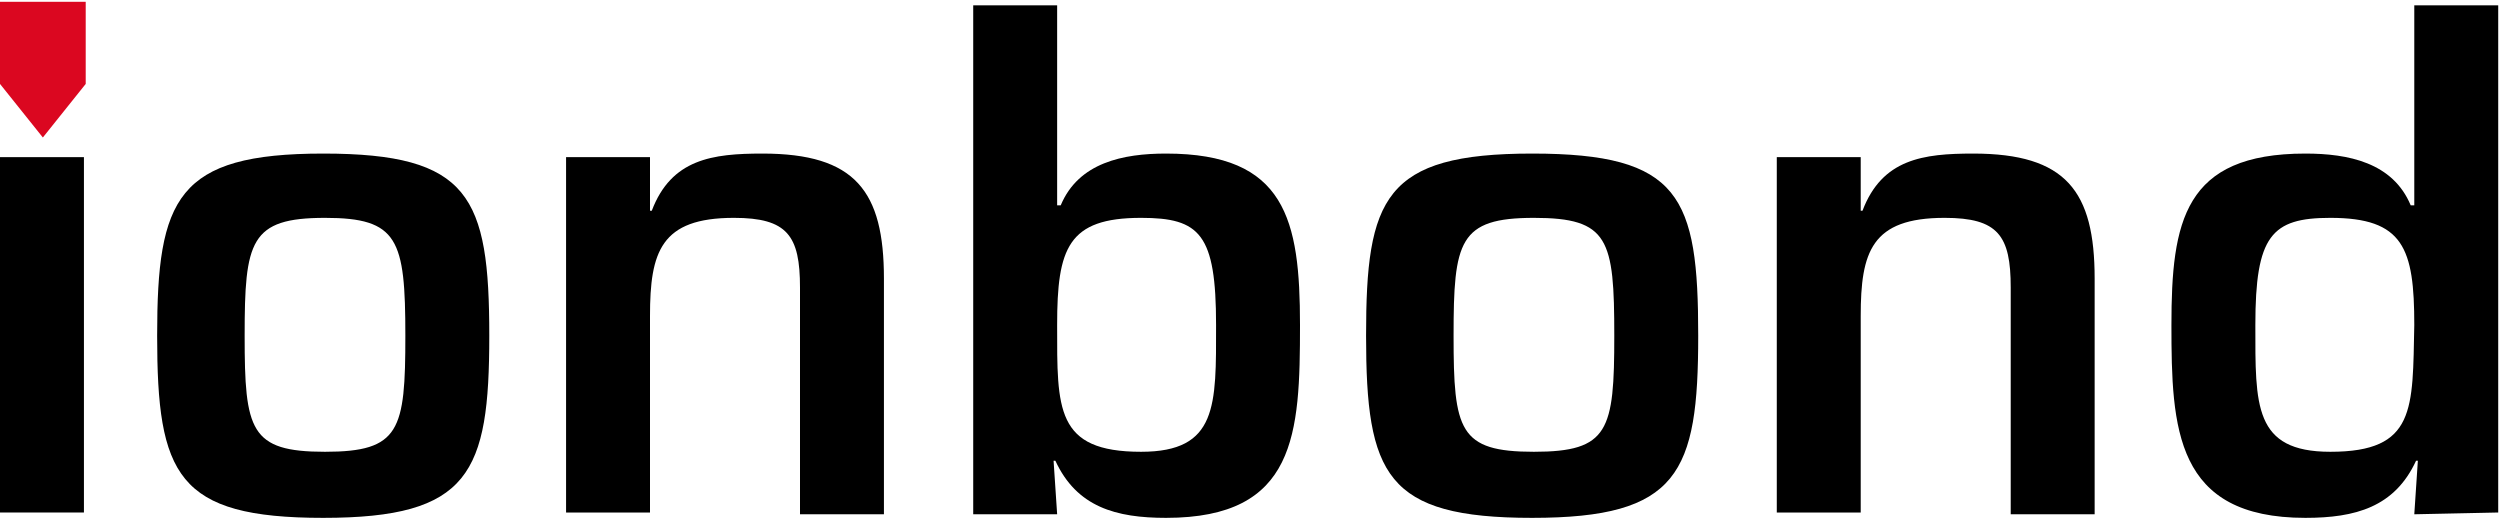 <?xml version="1.0" encoding="utf-8"?>
<!-- Generator: Adobe Illustrator 27.8.0, SVG Export Plug-In . SVG Version: 6.00 Build 0)  -->
<svg version="1.1" id="Layer_1" xmlns="http://www.w3.org/2000/svg" xmlns:xlink="http://www.w3.org/1999/xlink" x="0px" y="0px"
	 viewBox="0 0 140 29" style="enable-background:new 0 0 140 29;" xml:space="preserve">
<style type="text/css">
	.st0{fill:#DB0720;}
</style>
<g>
	<g>
		<path d="M27.4,18.8c0-7.8-1.1-10.2-9.3-10.2c-8.2,0-9.3,2.5-9.3,10.2c0,7.8,1.1,10.2,9.3,10.2C26.3,29,27.4,26.5,27.4,18.8z
			 M22.7,18.8c0,5.3-0.3,6.5-4.5,6.5c-4.2,0-4.5-1.2-4.5-6.5s0.3-6.6,4.5-6.6C22.3,12.2,22.7,13.4,22.7,18.8z"/>
		<path d="M31.7,8.8v19.9h4.7v-11c0-3.6,0.6-5.5,4.7-5.5c3,0,3.7,1,3.7,3.9v12.7h4.7V15.6c0-4.9-1.6-7-6.8-7c-2.8,0-5.1,0.3-6.2,3.2
			h-0.1v-3H31.7L31.7,8.8z"/>
		<path d="M72.8,18.2c0-5.9-0.8-9.6-7.5-9.6c-2.4,0-4.9,0.5-5.9,2.9h-0.2V0.3h-4.7v28.5h4.7l-0.2-3h0.1c1.2,2.6,3.4,3.2,6.2,3.2
			C72.6,29,72.8,24.3,72.8,18.2z M63.9,25.3c-4.8,0-4.7-2.4-4.7-7.1c0-4.3,0.6-6,4.7-6c3.3,0,4.2,0.9,4.2,6
			C68.1,22.7,68.2,25.3,63.9,25.3z"/>
		<path d="M95.1,18.8c0-7.8-1-10.2-9.3-10.2s-9.3,2.5-9.3,10.2c0,7.8,1.1,10.2,9.3,10.2S95.1,26.5,95.1,18.8z M90.4,18.8
			c0,5.3-0.3,6.5-4.5,6.5s-4.5-1.2-4.5-6.5s0.3-6.6,4.5-6.6C90.1,12.2,90.4,13.4,90.4,18.8z"/>
		<path d="M99.5,8.8v19.9h4.7v-11c0-3.6,0.6-5.5,4.7-5.5c3,0,3.7,1,3.7,3.9v12.7h4.7V15.6c0-4.9-1.6-7-6.8-7c-2.8,0-5.1,0.3-6.2,3.2
			h-0.1v-3H99.5z"/>
		<path d="M139.9,28.7V0.3h-4.7v11.2H135c-1-2.4-3.5-2.9-5.9-2.9c-6.8,0-7.5,3.8-7.5,9.6s0.2,10.8,7.5,10.8c2.8,0,5-0.6,6.2-3.2h0.1
			l-0.2,3L139.9,28.7L139.9,28.7z M130.5,25.3c-4.3,0-4.2-2.6-4.2-7.1c0-5,0.9-6,4.2-6c4.1,0,4.7,1.7,4.7,6
			C135.1,22.9,135.3,25.3,130.5,25.3z"/>
		<path class="st0" d="M0,0.1v4.6l2.4,3l2.4-3V0.1H0z"/>
		<path d="M4.7,8.8H0v19.9h4.7V8.8z"/>
	</g>
</g>
</svg>
